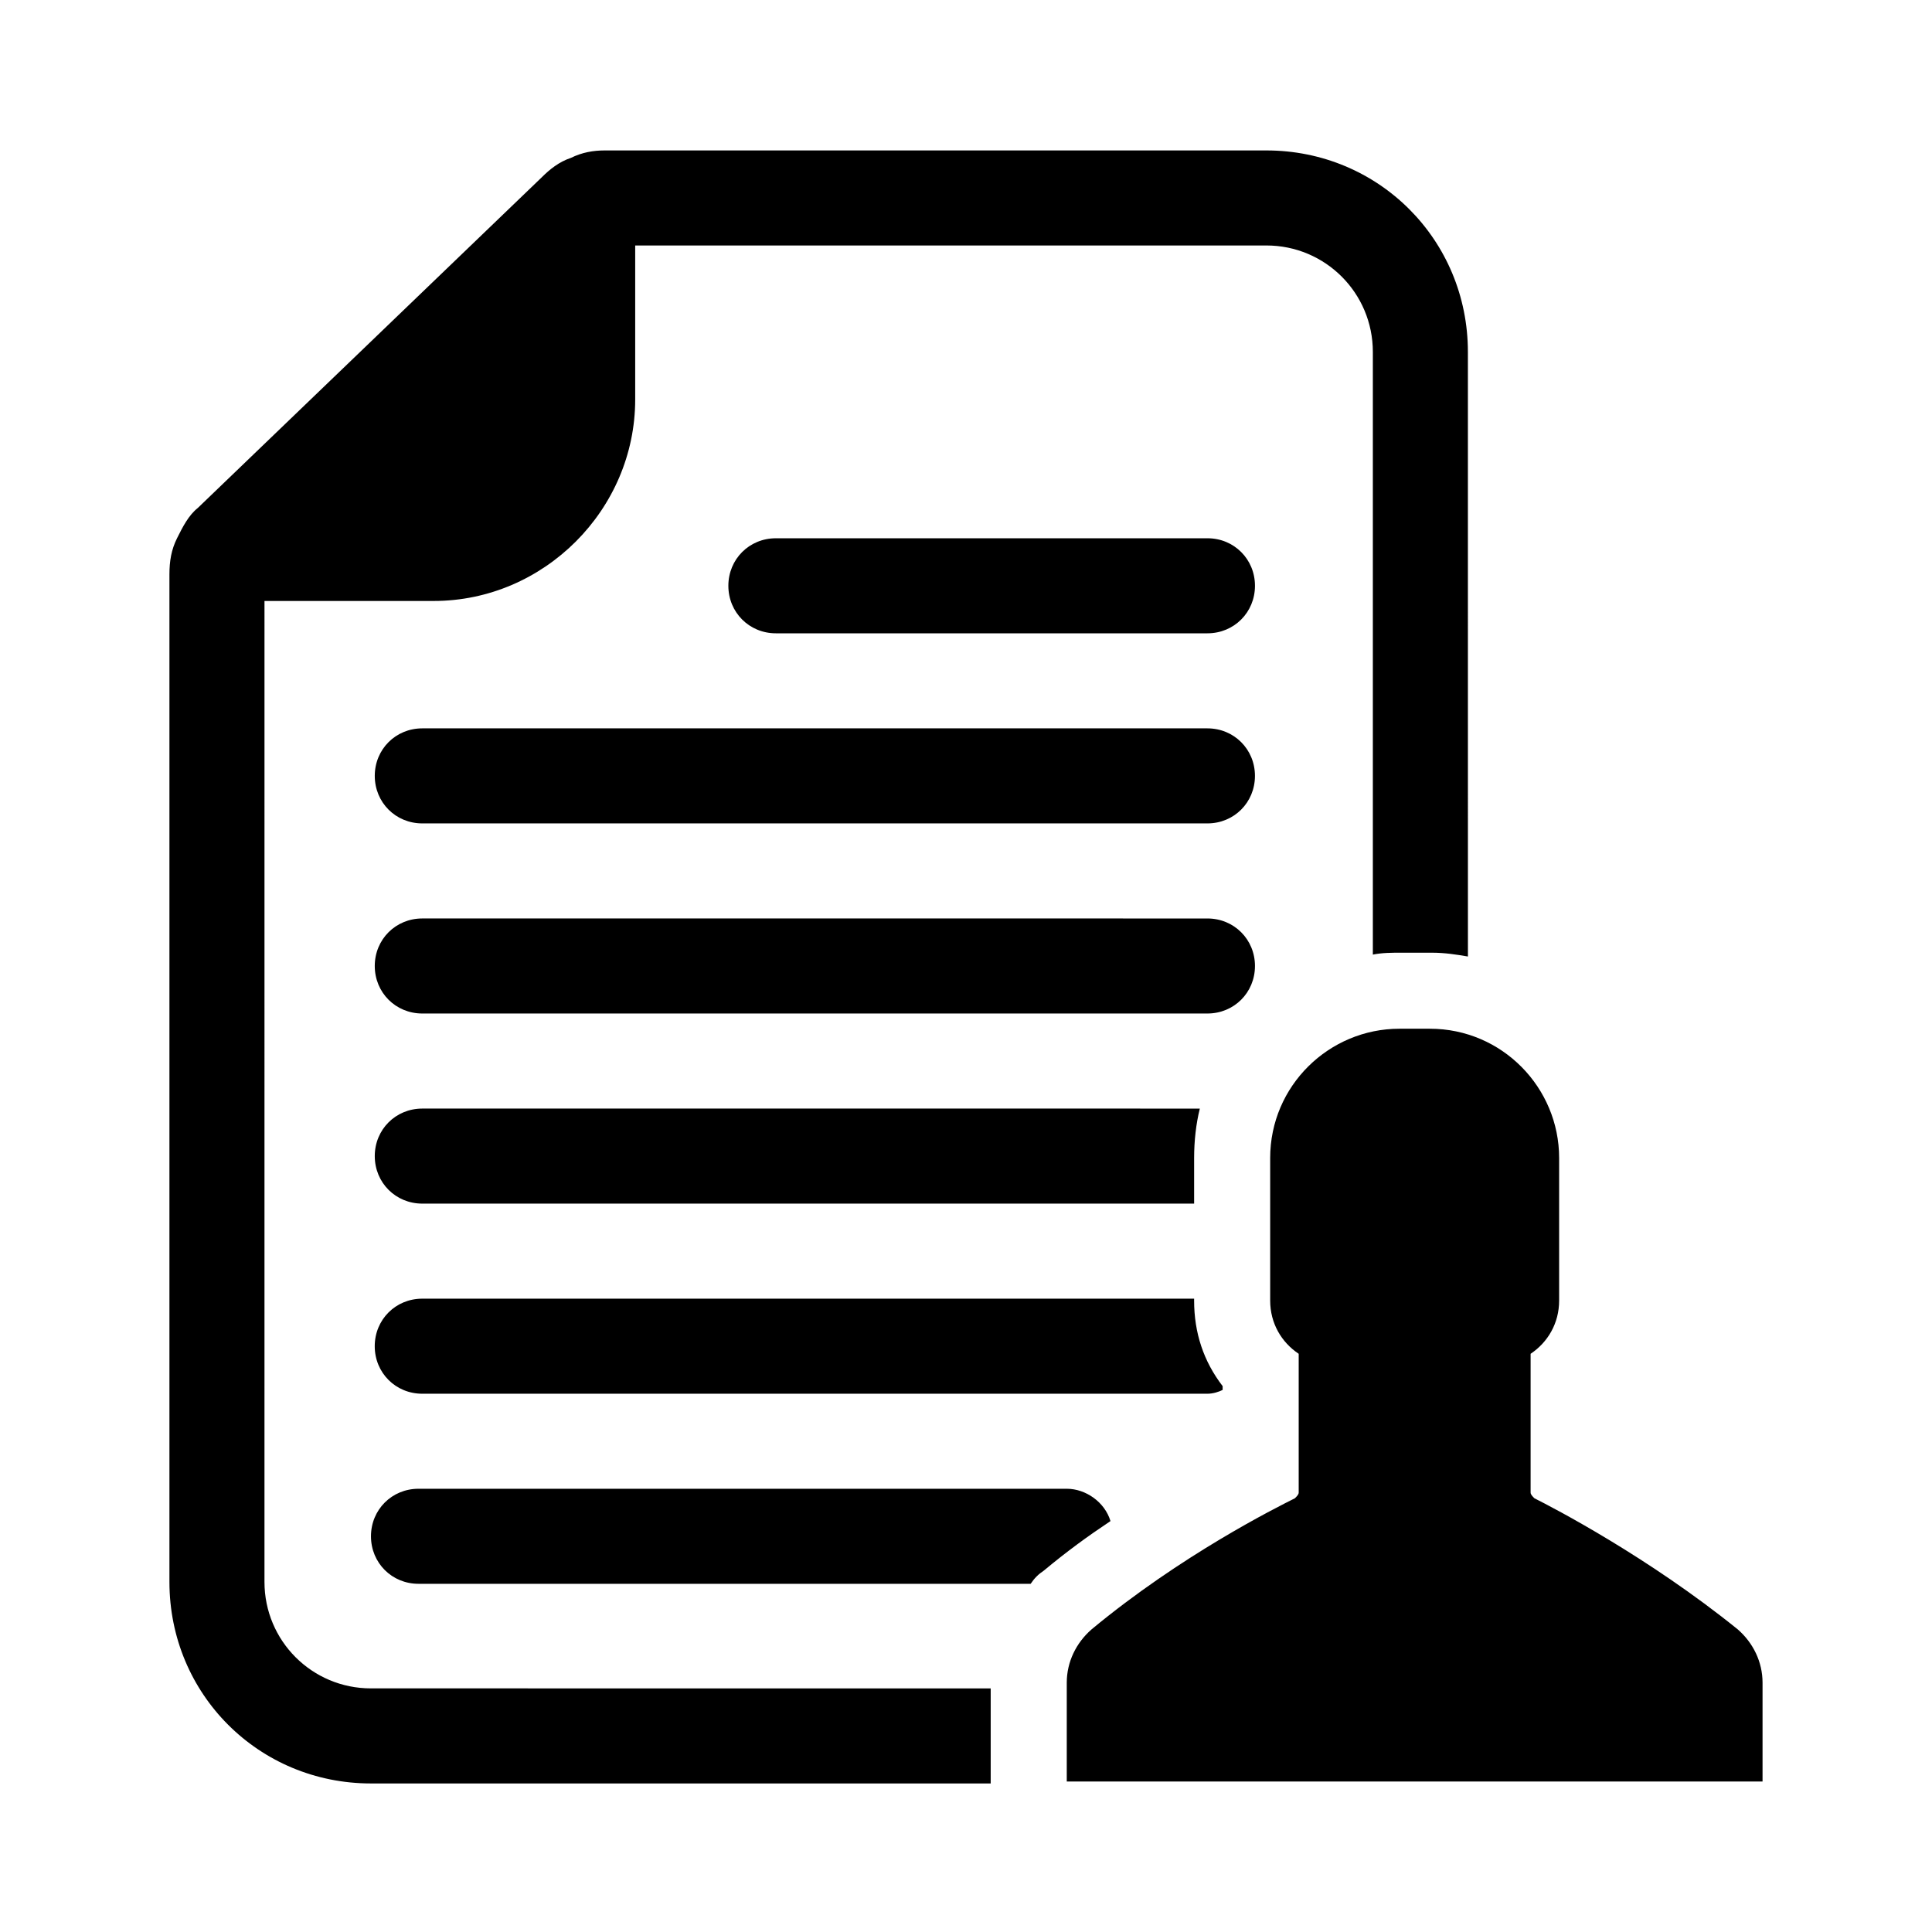 <?xml version="1.0" encoding="UTF-8"?>
<!-- Uploaded to: ICON Repo, www.svgrepo.com, Generator: ICON Repo Mixer Tools -->
<svg fill="#000000" width="800px" height="800px" version="1.1" viewBox="144 144 512 512" xmlns="http://www.w3.org/2000/svg">
 <path d="m476.58 299.24c0 7.055-5.543 12.594-12.594 12.594h-114.37c-7.055 0-12.594-5.543-12.594-12.594 0-7.055 5.543-12.594 12.594-12.594h114.37c7.051-0.004 12.594 5.539 12.594 12.594zm0 100.76c0-7.055-5.543-12.594-12.594-12.594l-55.926-0.004h-152.15c-7.055 0-12.594 5.543-12.594 12.594 0 7.055 5.543 12.594 12.594 12.594h208.07c7.055 0.004 12.598-5.539 12.598-12.59zm-12.598-62.977h-208.07c-7.055 0-12.594 5.543-12.594 12.594 0 7.055 5.543 12.594 12.594 12.594h208.07c7.055 0 12.594-5.543 12.594-12.594 0-7.055-5.543-12.594-12.598-12.594zm-208.07 100.76c-7.055 0-12.594 5.543-12.594 12.594 0 7.055 5.543 12.594 12.594 12.594h152.65l51.895 0.004v-12.09c0-4.535 0.504-9.07 1.512-13.098l-79.102-0.004zm0 75.57h208.07c1.512 0 3.023-0.504 4.031-1.008v-1.008c-5.039-6.551-7.559-14.105-7.559-22.672v-0.504h-204.55c-7.055 0-12.594 5.543-12.594 12.594-0.004 7.055 5.539 12.598 12.594 12.598zm39.297-327.48c-3.023 1.008-5.543 3.023-7.559 5.039l-91.188 87.664c-2.519 2.016-4.031 5.039-5.543 8.062-1.512 3.023-2.016 6.047-2.016 9.574v267.02c0 29.727 23.68 53.402 53.402 53.402h164.24v-25.191l-164.24-0.004c-15.617 0-28.215-12.594-28.215-28.215l0.004-259.96h44.84c29.223 0 53.402-24.184 53.402-53.402v-40.809h167.27c15.617 0 28.215 12.594 28.215 28.215v159.71c2.519-0.504 5.039-0.504 7.559-0.504h8.062c3.527 0 6.551 0.504 9.574 1.008l-0.008-122.93v-37.285c0-29.727-23.68-53.402-53.402-53.402h-175.33c-3.023 0-6.043 0.504-9.066 2.016zm125.45 374.33c6.047-5.039 11.586-9.07 17.633-13.098-1.512-5.039-6.551-8.566-11.586-8.566h-171.8c-7.055 0-12.594 5.543-12.594 12.594 0 7.055 5.543 12.594 12.594 12.594h162.23c1.008-1.508 2.016-2.516 3.527-3.523zm128.97-20.656v-36.777c4.535-3.023 7.559-8.062 7.559-14.105v-37.785c0-18.641-15.113-34.258-34.258-34.258h-8.062c-18.641 0-34.258 15.113-34.258 34.258v37.785c0 6.047 3.023 11.082 7.559 14.105v36.777c0 0.504-0.504 1.008-1.008 1.512-5.039 2.519-30.23 15.113-53.906 34.762-4.031 3.527-6.551 8.566-6.551 14.105v26.199h184.39v-26.199c0-5.543-2.519-10.578-6.551-14.105-23.68-19.145-48.871-32.242-53.906-34.762-0.504-0.504-1.008-1.008-1.008-1.512z"/>
</svg>